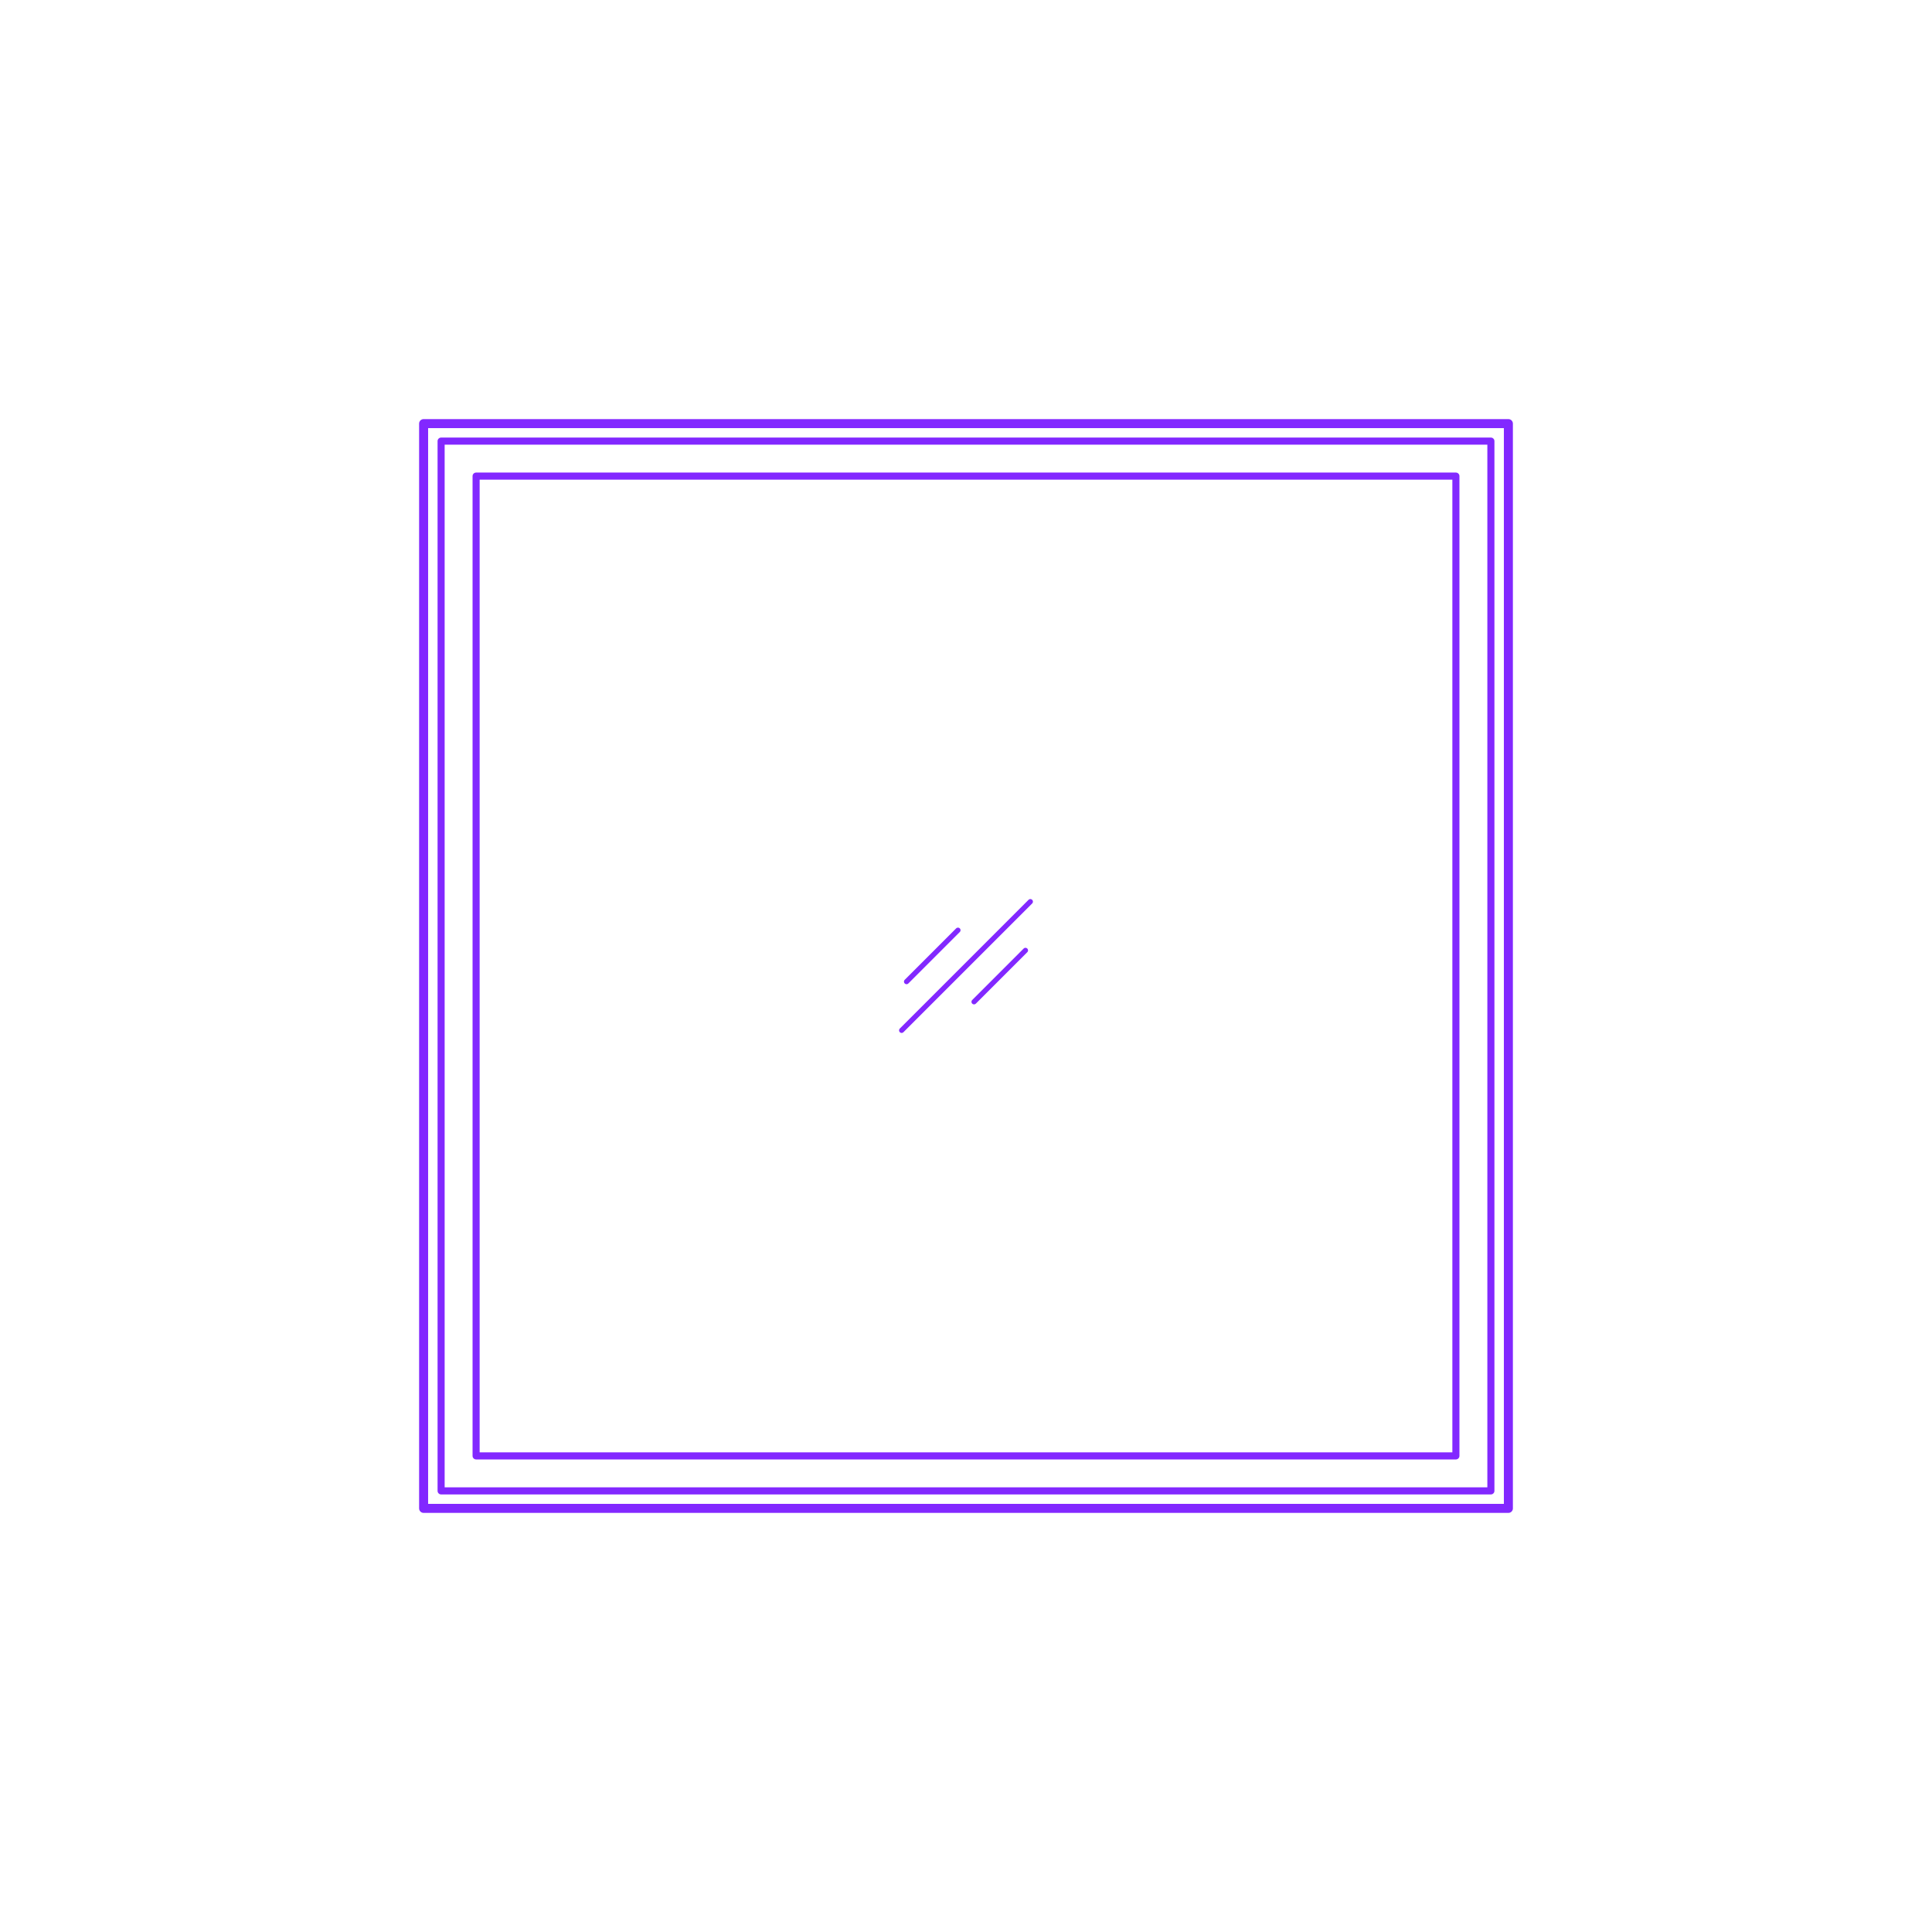 <?xml version="1.0" encoding="utf-8"?>
<!-- Generator: Adobe Illustrator 27.2.0, SVG Export Plug-In . SVG Version: 6.00 Build 0)  -->
<!DOCTYPE svg PUBLIC "-//W3C//DTD SVG 1.1//EN" "http://www.w3.org/Graphics/SVG/1.1/DTD/svg11.dtd">
<svg version="1.1" xmlns:x="http://ns.adobe.com/Extensibility/1.0/" xmlns:i="http://ns.adobe.com/AdobeIllustrator/10.0/" xmlns:graph="http://ns.adobe.com/Graphs/1.0/"
	 xmlns="http://www.w3.org/2000/svg" xmlns:xlink="http://www.w3.org/1999/xlink" xmlns:a="http://ns.adobe.com/AdobeSVGViewerExtensions/3.0/"
	 x="0px" y="0px" width="750px" height="750px" viewBox="0 0 750 750" enable-background="new 0 0 750 750" xml:space="preserve">
<g id="FILL-BACKGROUND">
	<rect fill="#FFFFFF" width="750" height="750"/>
</g>
<g id="N-TEXT">
</g>
<g id="N-DIMENSIONS">
</g>
<g id="_x32_D_x24_AG-DIAGRAM">
</g>
<g id="_x32_D_x24_AG-DETAILS-DIAGRAM">
</g>
<g id="_x32_D_x24_AG-DETAILS">
	<g id="POLYLINE_00000018235110833839224110000008790613250928575381_">
		
			<line fill="none" stroke="#8228FF" stroke-width="2" stroke-linecap="round" stroke-linejoin="round" stroke-miterlimit="10" x1="350.018" y1="399.982" x2="399.982" y2="350.018"/>
	</g>
	<g id="POLYLINE_00000082351292413327921740000008889809881179206290_">
		
			<line fill="none" stroke="#8228FF" stroke-width="2" stroke-linecap="round" stroke-linejoin="round" stroke-miterlimit="10" x1="351.919" y1="381.064" x2="371.879" y2="361.103"/>
	</g>
	<g id="POLYLINE_00000168078991374866918070000015335930296478350015_">
		
			<line fill="none" stroke="#8228FF" stroke-width="2" stroke-linecap="round" stroke-linejoin="round" stroke-miterlimit="10" x1="398.081" y1="368.936" x2="378.121" y2="388.897"/>
	</g>
</g>
<g id="_x32_D_x24_AG-BUILDINGS">
	<g id="POLYLINE_00000116935110743910185100000003486844035220512388_">
		
			<rect x="171.238" y="171.238" fill="none" stroke="#8228FF" stroke-width="2.75" stroke-linecap="round" stroke-linejoin="round" stroke-miterlimit="10" width="407.523" height="407.523"/>
	</g>
	<g id="POLYLINE_00000040548074610516525220000009720654822495010464_">
		
			<rect x="164.446" y="164.446" fill="none" stroke="#8228FF" stroke-width="2.75" stroke-linecap="round" stroke-linejoin="round" stroke-miterlimit="10" width="421.107" height="421.107"/>
	</g>
	<g id="POLYLINE_00000036968323137344139640000016817179661565607811_">
		
			<rect x="184.822" y="184.822" fill="none" stroke="#8228FF" stroke-width="2.75" stroke-linecap="round" stroke-linejoin="round" stroke-miterlimit="10" width="380.355" height="380.355"/>
	</g>
</g>
<g id="_x32_D_x24_AG-OUTLINE">
	<g id="POLYLINE_00000041998984925538696130000000739740868984984987_">
		
			<rect x="164.446" y="164.446" fill="none" stroke="#8228FF" stroke-width="3.5" stroke-linecap="round" stroke-linejoin="round" stroke-miterlimit="10" width="421.107" height="421.107"/>
	</g>
</g>
</svg>
